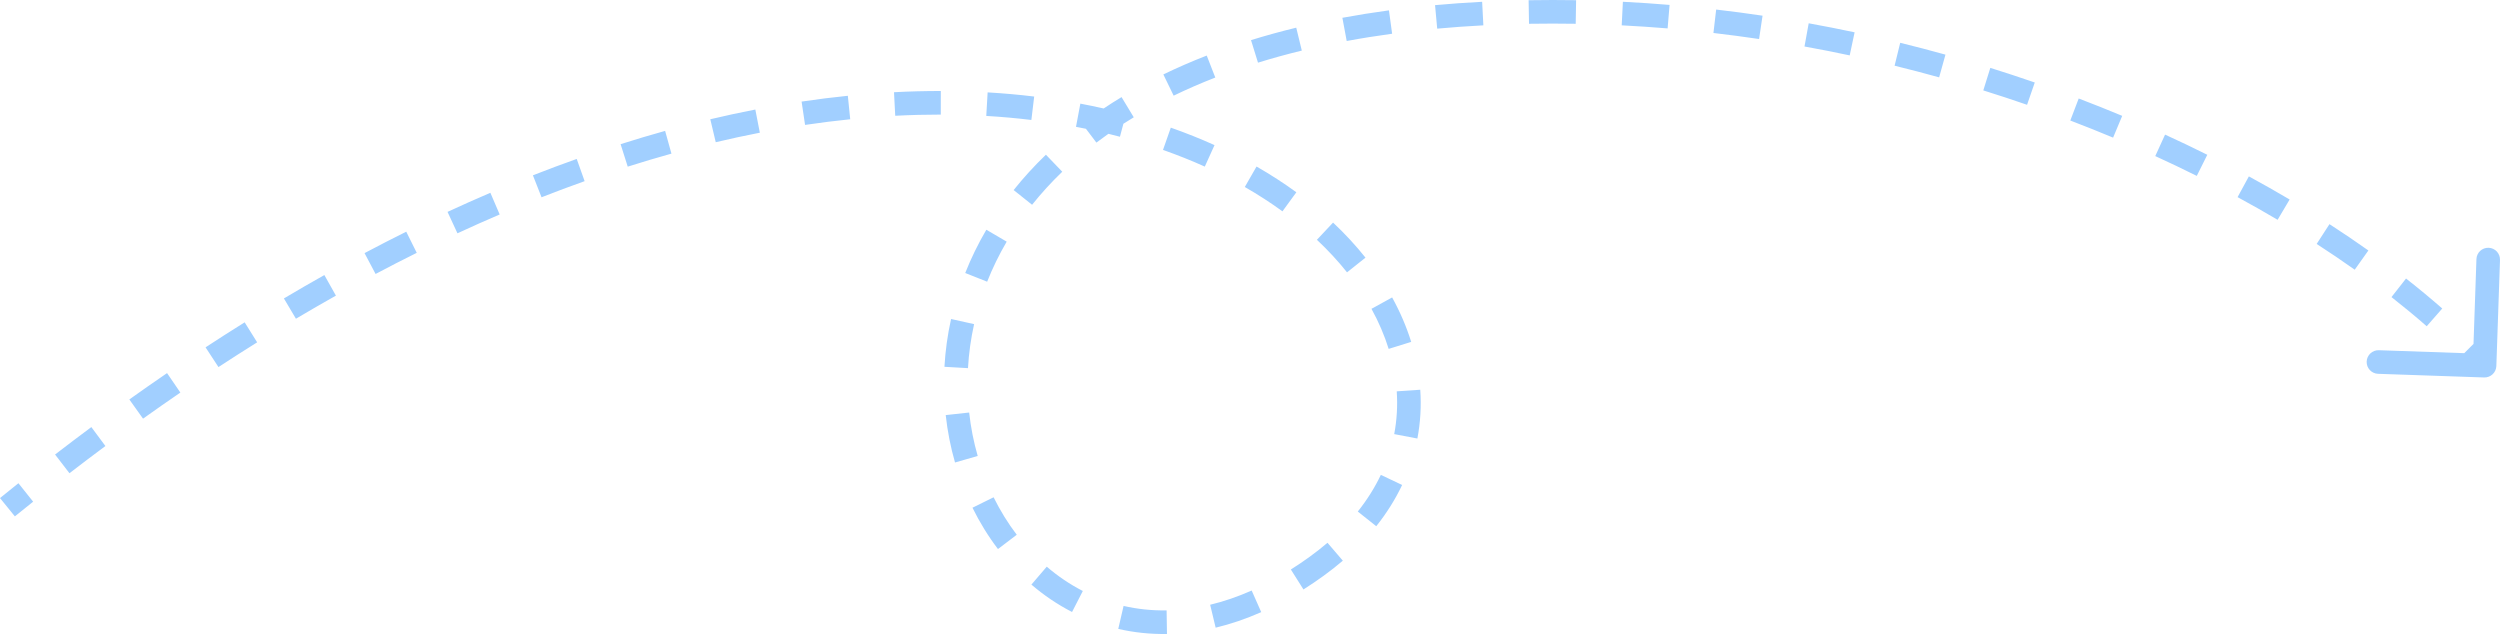 <?xml version="1.0" encoding="UTF-8"?> <svg xmlns="http://www.w3.org/2000/svg" viewBox="0 0 105.97 26.874" fill="none"><path fill-rule="evenodd" clip-rule="evenodd" d="M65.815 1C65.477 1 65.142 1.003 64.812 1.008L64.795 0.009C65.131 0.003 65.471 0 65.815 0C66.147 0 66.478 0.003 66.808 0.008L66.791 1.008C66.467 1.003 66.141 1 65.815 1ZM70.687 1.204C70.041 1.151 69.392 1.107 68.741 1.074L68.791 0.075C69.454 0.109 70.114 0.153 70.77 0.208L70.687 1.204ZM62.877 1.074C62.207 1.109 61.555 1.156 60.92 1.214L60.829 0.218C61.477 0.159 62.142 0.111 62.825 0.076L62.877 1.074ZM74.564 1.654C73.923 1.559 73.278 1.474 72.629 1.398L72.745 0.405C73.404 0.481 74.06 0.568 74.711 0.665L74.564 1.654ZM59.009 1.43C58.346 1.52 57.705 1.622 57.084 1.738L56.901 0.754C57.539 0.636 58.196 0.531 58.875 0.439L59.009 1.43ZM78.405 2.348C77.771 2.213 77.133 2.087 76.489 1.971L76.667 0.987C77.321 1.105 77.97 1.233 78.613 1.37L78.405 2.348ZM55.181 2.144C54.537 2.301 53.918 2.472 53.324 2.656L53.028 1.701C53.642 1.511 54.281 1.334 54.945 1.173L55.181 2.144ZM82.196 3.279C81.573 3.106 80.943 2.941 80.308 2.785L80.546 1.814C81.192 1.972 81.831 2.14 82.464 2.316L82.196 3.279ZM51.514 3.287C50.894 3.528 50.306 3.785 49.749 4.055L49.312 3.155C49.895 2.873 50.507 2.605 51.151 2.355L51.514 3.287ZM85.923 4.442C85.313 4.231 84.694 4.027 84.068 3.832L84.366 2.877C85.002 3.076 85.63 3.283 86.25 3.497L85.923 4.442ZM39.878 4.857C39.248 4.857 38.604 4.873 37.947 4.907L37.895 3.909C38.569 3.873 39.231 3.857 39.879 3.857L39.878 4.857ZM43.718 5.085C43.097 5.01 42.459 4.952 41.806 4.914L41.864 3.916C42.538 3.955 43.196 4.014 43.837 4.092L43.718 5.085ZM36.039 5.055C35.412 5.119 34.774 5.199 34.125 5.295L33.978 4.306C34.641 4.207 35.295 4.125 35.938 4.06L36.039 5.055ZM46.984 5.672C46.81 5.794 46.64 5.918 46.474 6.044L46.031 5.459C45.891 5.43 45.751 5.402 45.609 5.376L45.794 4.393C46.129 4.456 46.458 4.524 46.783 4.598C47.028 4.434 47.28 4.273 47.54 4.116L48.058 4.972C47.909 5.062 47.762 5.154 47.618 5.246L47.472 5.796C47.311 5.753 47.148 5.712 46.984 5.672ZM89.57 5.834C88.975 5.585 88.37 5.343 87.756 5.109L88.112 4.175C88.736 4.413 89.351 4.658 89.956 4.911L89.57 5.834ZM32.208 5.625C31.593 5.744 30.97 5.879 30.339 6.028L30.108 5.055C30.753 4.902 31.389 4.765 32.017 4.643L32.208 5.625ZM51.069 7.062C50.506 6.808 49.914 6.571 49.297 6.355L49.628 5.411C50.272 5.637 50.89 5.884 51.481 6.151L51.069 7.062ZM28.461 6.512C27.851 6.682 27.233 6.865 26.608 7.064L26.306 6.111C26.942 5.909 27.571 5.721 28.193 5.548L28.461 6.512ZM93.117 7.456C92.542 7.169 91.955 6.889 91.357 6.616L91.773 5.706C92.381 5.984 92.978 6.269 93.563 6.561L93.117 7.456ZM45.027 7.279C44.556 7.733 44.13 8.201 43.748 8.68L42.966 8.056C43.376 7.543 43.831 7.042 44.334 6.558L45.027 7.279ZM24.781 7.679C24.179 7.893 23.57 8.121 22.955 8.362L22.589 7.431C23.214 7.186 23.834 6.954 24.446 6.737L24.781 7.679ZM54.361 8.958C53.865 8.597 53.333 8.252 52.765 7.926L53.262 7.059C53.861 7.402 54.423 7.767 54.95 8.15L54.361 8.958ZM96.543 9.317C95.993 8.991 95.427 8.67 94.847 8.356L95.325 7.477C95.915 7.797 96.491 8.124 97.053 8.456L96.543 9.317ZM21.18 9.091C20.589 9.344 19.992 9.61 19.39 9.889L18.97 8.981C19.581 8.698 20.186 8.429 20.786 8.172L21.18 9.091ZM57.098 11.544C56.721 11.07 56.295 10.609 55.821 10.164L56.506 9.435C57.013 9.911 57.472 10.408 57.88 10.921L57.098 11.544ZM99.812 11.432C99.293 11.064 98.755 10.7 98.199 10.34L98.742 9.501C99.31 9.868 99.859 10.24 100.391 10.617L99.812 11.432ZM42.672 10.243C42.345 10.802 42.07 11.369 41.843 11.941L40.914 11.572C41.159 10.953 41.457 10.34 41.809 9.738L42.672 10.243ZM17.665 10.717C17.088 11.004 16.506 11.302 15.92 11.613L15.452 10.729C16.046 10.414 16.635 10.112 17.22 9.821L17.665 10.717ZM105.815 15.517C105.805 15.793 105.574 16.009 105.298 16L100.8 15.845C100.525 15.835 100.309 15.604 100.318 15.328C100.328 15.052 100.559 14.836 100.835 14.845L104.455 14.97L104.847 14.577L104.971 10.985C104.98 10.709 105.211 10.493 105.487 10.503C105.764 10.512 105.979 10.744 105.97 11.02L105.815 15.517ZM14.239 12.531C13.678 12.846 13.113 13.172 12.544 13.51L12.034 12.65C12.609 12.308 13.181 11.978 13.749 11.659L14.239 12.531ZM102.863 13.829C102.39 13.415 101.892 13.003 101.37 12.593L101.987 11.806C102.522 12.226 103.035 12.65 103.522 13.077L102.863 13.829ZM58.863 14.789C58.685 14.218 58.442 13.65 58.134 13.09L59.01 12.608C59.349 13.223 59.619 13.853 59.818 14.492L58.863 14.789ZM41.29 13.739C41.151 14.364 41.066 14.988 41.031 15.605L40.033 15.548C40.071 14.878 40.163 14.2 40.314 13.522L41.29 13.739ZM10.9 14.511C10.357 14.85 9.81 15.199 9.26 15.559L8.713 14.723C9.269 14.359 9.821 14.006 10.371 13.663L10.9 14.511ZM7.645 16.64C7.121 16.999 6.593 17.368 6.063 17.746L5.482 16.932C6.018 16.55 6.55 16.178 7.081 15.815L7.645 16.64ZM59.098 18.401C59.211 17.804 59.246 17.198 59.205 16.588L60.202 16.52C60.25 17.213 60.21 17.906 60.08 18.588L59.098 18.401ZM41.081 17.486C41.15 18.118 41.272 18.735 41.443 19.328L40.481 19.604C40.295 18.956 40.162 18.284 40.087 17.595L41.081 17.486ZM4.468 18.906C3.962 19.282 3.454 19.666 2.944 20.059L2.334 19.266C2.849 18.87 3.362 18.482 3.872 18.103L4.468 18.906ZM57.554 21.683C57.954 21.181 58.278 20.661 58.531 20.129L59.434 20.557C59.147 21.161 58.782 21.746 58.337 22.305L57.554 21.683ZM1.405 21.265C1.147 21.47 0.889 21.678 0.63 21.888L0 21.112C0.261 20.9 0.521 20.691 0.781 20.483L1.405 21.265ZM42.117 21.079C42.398 21.646 42.726 22.179 43.098 22.667L42.302 23.273C41.89 22.732 41.528 22.144 41.221 21.521L42.117 21.079ZM55.522 23.595C55.786 23.404 56.035 23.207 56.269 23.007L56.92 23.766C56.664 23.985 56.394 24.198 56.108 24.405C55.822 24.612 55.536 24.806 55.251 24.986L54.717 24.14C54.984 23.972 55.252 23.791 55.522 23.595ZM44.37 24.02C44.841 24.424 45.353 24.771 45.899 25.051L45.442 25.941C44.823 25.623 44.247 25.232 43.719 24.78L44.37 24.02ZM51.296 25.634C51.867 25.497 52.455 25.298 53.056 25.032L53.461 25.947C52.807 26.236 52.163 26.454 51.529 26.606L51.296 25.634ZM47.626 25.684C48.206 25.817 48.816 25.884 49.45 25.873L49.466 26.873C48.752 26.885 48.061 26.81 47.401 26.658L47.626 25.684Z" fill="#A1CFFF"></path></svg> 